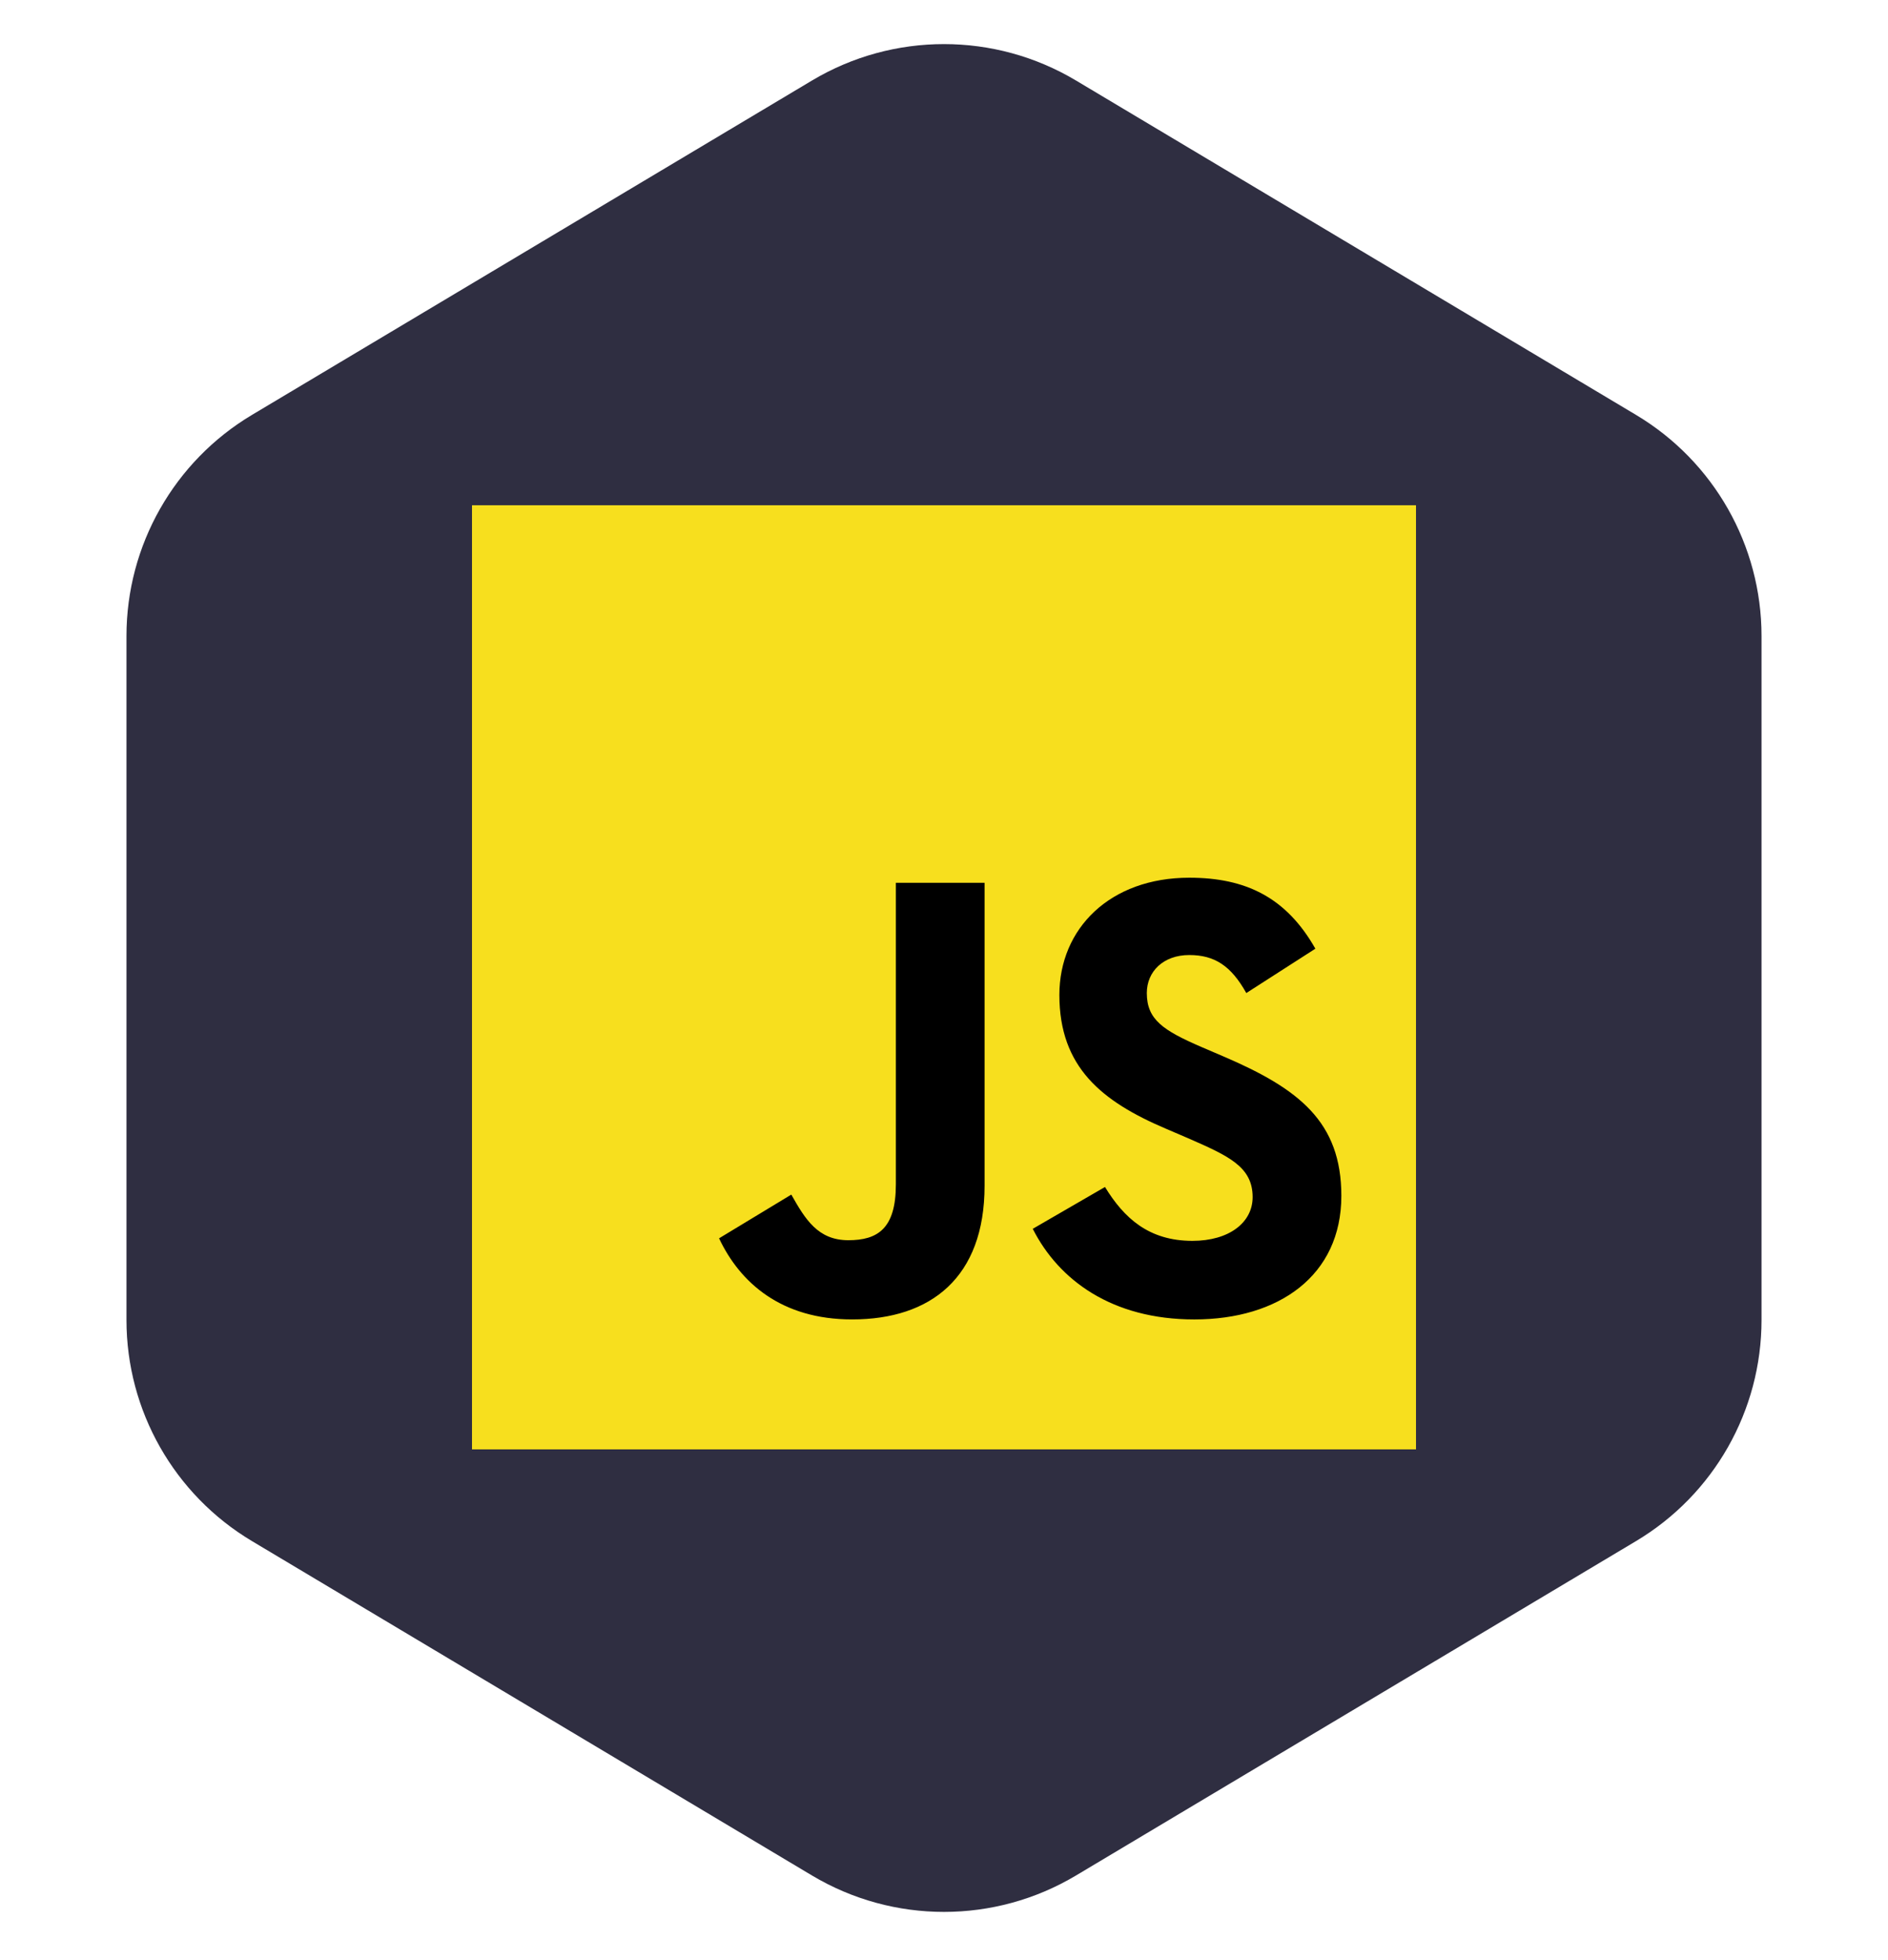 <svg width="317" height="329" viewBox="0 0 317 329" fill="none" xmlns="http://www.w3.org/2000/svg">
<path d="M136.341 13.514C149.99 5.365 167.01 5.365 180.659 13.514L274.697 69.657C287.763 77.459 295.765 91.555 295.765 106.773V221.602C295.765 236.82 287.763 250.917 274.697 258.718L180.659 314.861C167.01 323.01 149.99 323.01 136.341 314.861L42.303 258.718C29.237 250.917 21.235 236.82 21.235 221.602V106.773C21.235 91.555 29.237 77.458 42.303 69.657L136.341 13.514Z" fill="#2F2E41"/>
<g clip-path="url(#clip0_226_47)">
<path d="M79.25 84.817H237.75V243.317H79.25V84.817Z" fill="#F7DF1E"/>
<path d="M120.733 207.89L132.862 200.549C135.202 204.698 137.331 208.208 142.437 208.208C147.331 208.208 150.418 206.294 150.418 198.847V148.203H165.312V199.058C165.312 214.485 156.269 221.507 143.075 221.507C131.16 221.507 124.244 215.336 120.732 207.888L120.733 207.89ZM173.403 206.293L185.53 199.272C188.723 204.486 192.873 208.316 200.213 208.316C206.386 208.316 210.321 205.23 210.321 200.974C210.321 195.867 206.278 194.058 199.469 191.08L195.746 189.483C184.999 184.909 177.871 179.163 177.871 167.034C177.871 155.863 186.382 147.351 199.682 147.351C209.151 147.351 215.961 150.649 220.854 159.267L209.257 166.715C206.703 162.141 203.937 160.332 199.682 160.332C195.319 160.332 192.553 163.098 192.553 166.715C192.553 171.184 195.319 172.994 201.702 175.76L205.426 177.355C218.087 182.782 225.215 188.314 225.215 200.761C225.215 214.168 214.683 221.509 200.532 221.509C186.701 221.509 177.764 214.912 173.402 206.294" fill="black"/>
</g>
<defs>
<clipPath id="clip0_226_47">
<rect width="158.5" height="158.5" fill="white" transform="translate(79.25 84.817)"/>
</clipPath>
</defs>
</svg>
